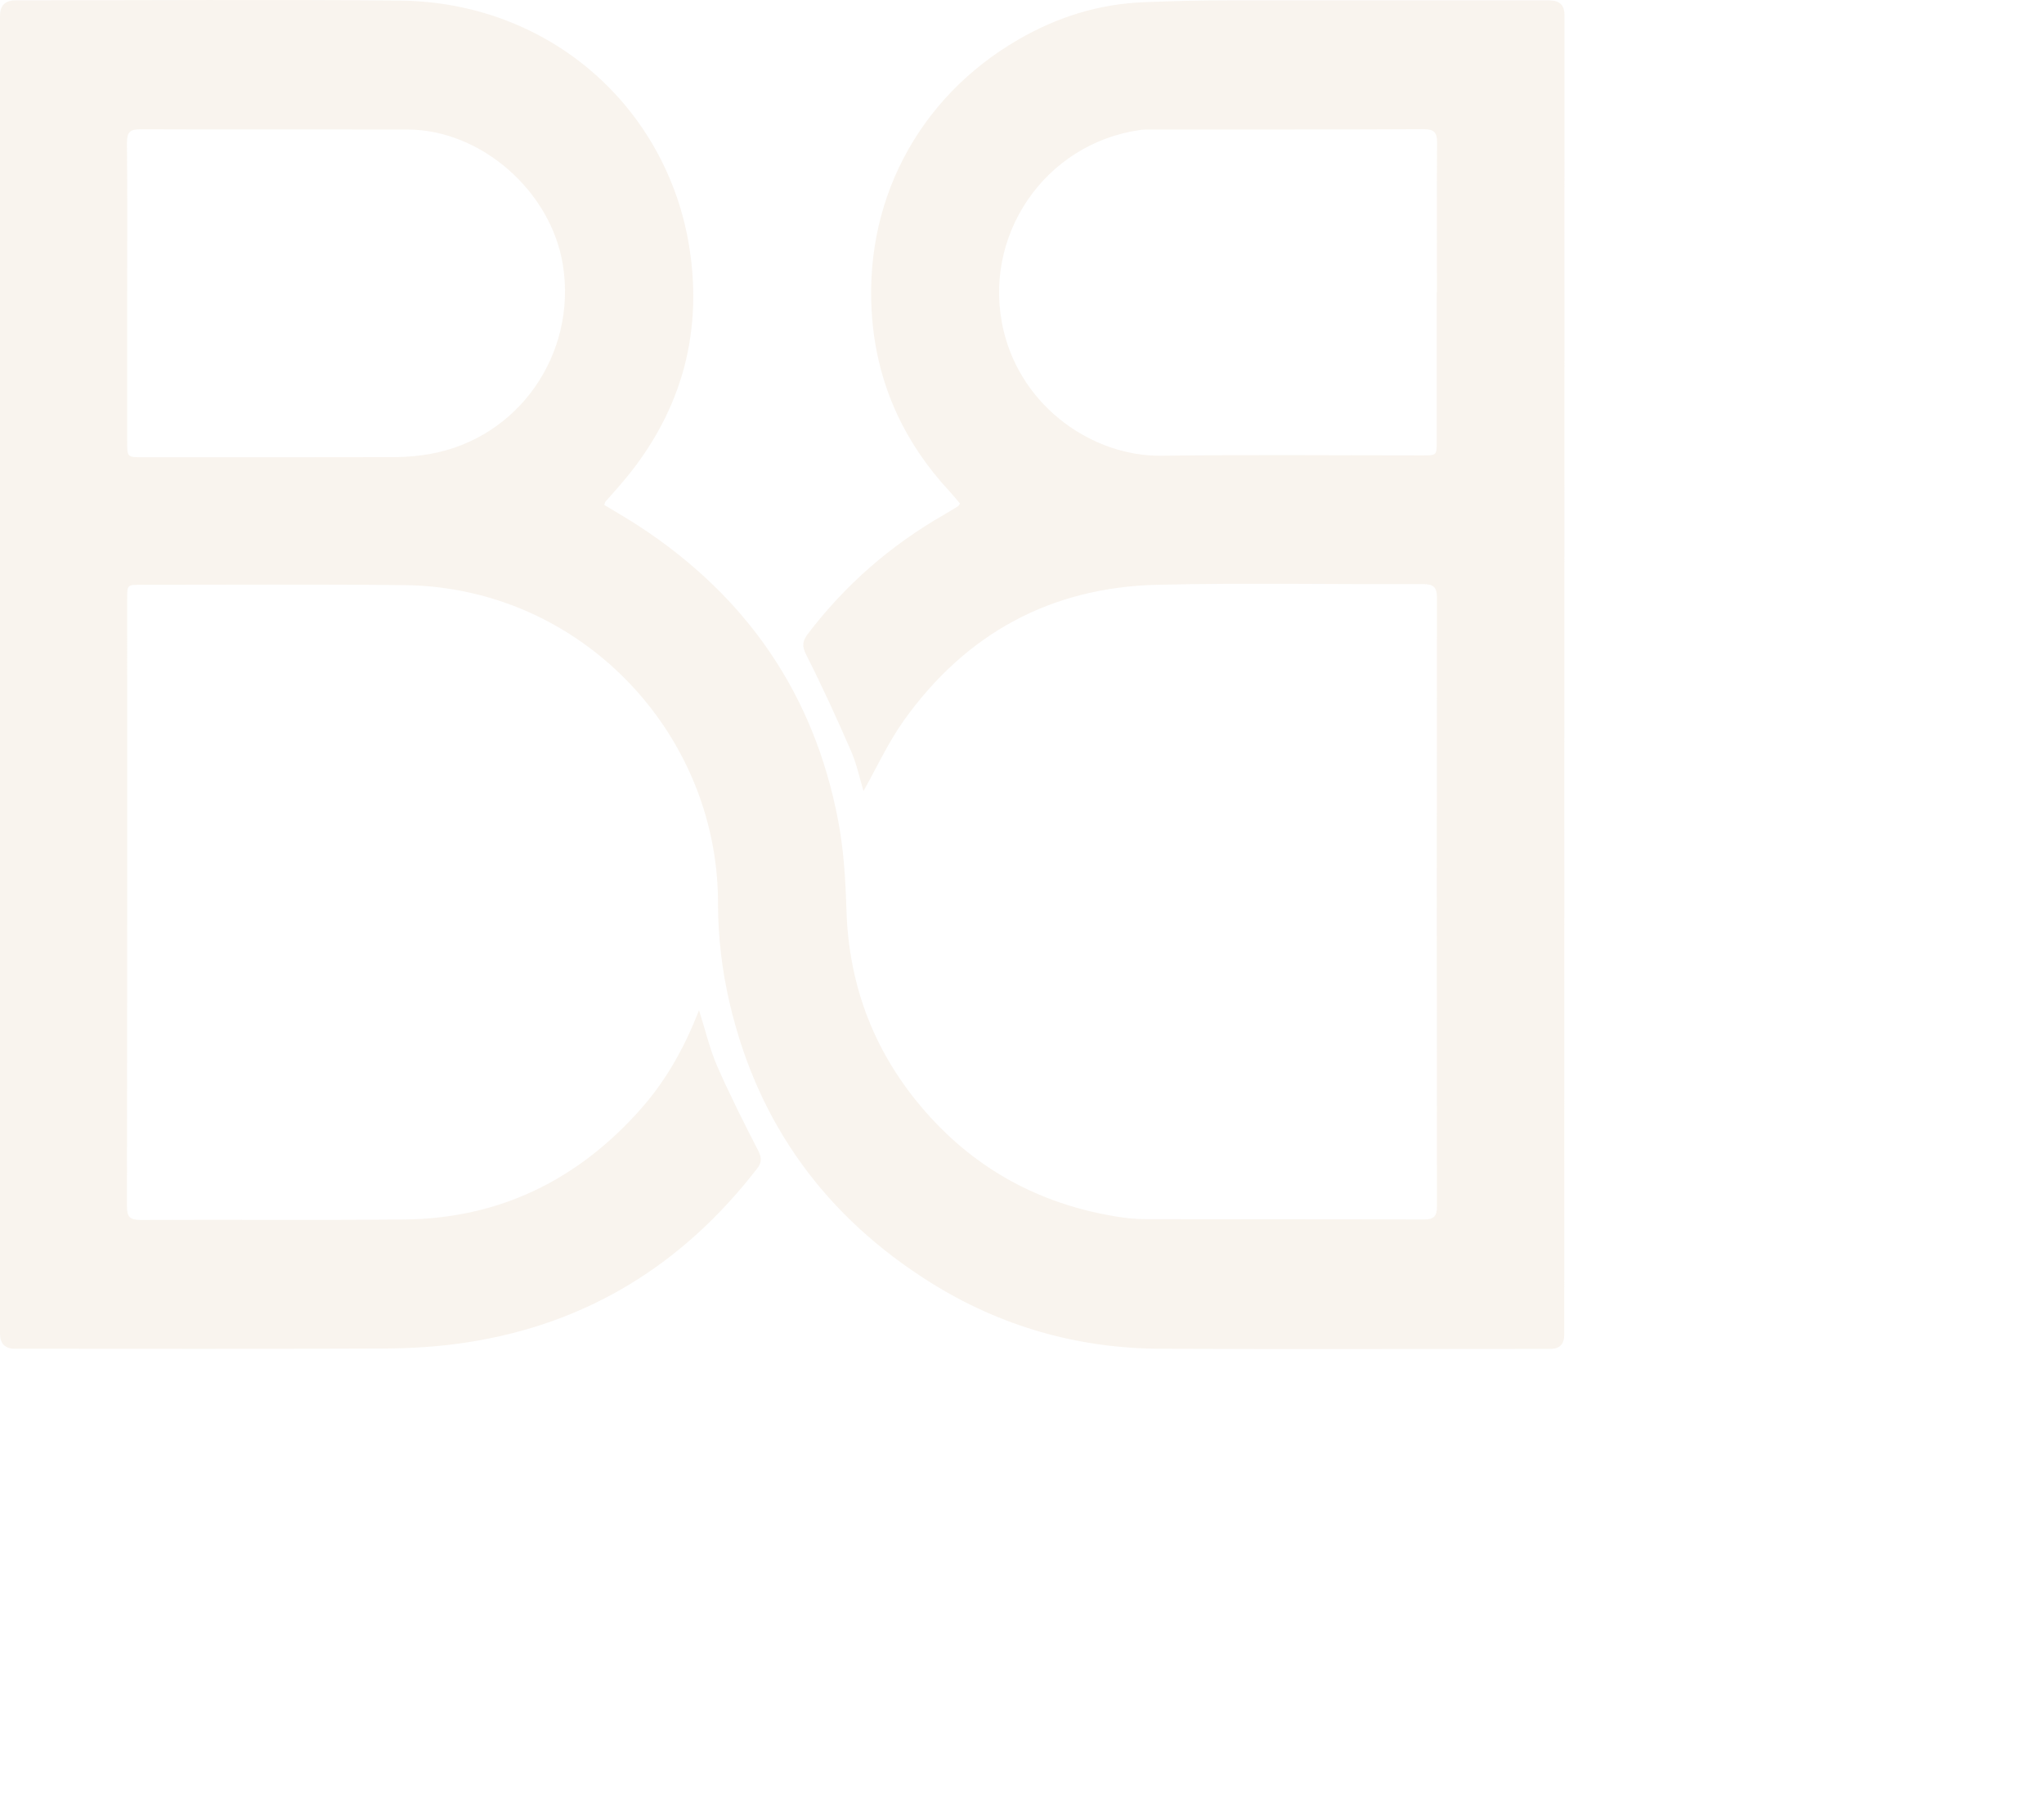 <?xml version="1.0" encoding="UTF-8"?>
<svg xmlns="http://www.w3.org/2000/svg" id="Warstwa_2" viewBox="0 0 175.36 154.73">
  <defs>
    <style>.cls-1{fill:none;}.cls-2{fill:#c39559;opacity:.1;}</style>
  </defs>
  <g id="Warstwa_1-2">
    <rect class="cls-1" width="175.36" height="154.73"></rect>
    <path class="cls-2" d="m132.97.03c-9.2,0-18.4-.01-27.6,0-2.42,0-4.83.06-7.25.16-3.85.15-7.43,1.28-10.75,3.2-8.61,4.98-13.46,14.05-12.52,24.23.52,5.56,2.79,10.41,6.6,14.51.32.35.62.72.91,1.06-.08.13-.11.19-.15.22-.41.25-.82.51-1.24.75-4.57,2.62-8.46,6.01-11.66,10.21-.48.64-.52,1.06-.13,1.82,1.36,2.69,2.62,5.44,3.82,8.2.51,1.17.77,2.44,1.08,3.46,1.11-1.96,2.09-4.12,3.45-6.03,5.31-7.46,12.61-11.45,21.76-11.66,7.59-.18,15.19-.02,22.78-.06.9,0,1.21.25,1.21,1.17-.02,17.4-.02,34.8,0,52.2,0,.87-.26,1.13-1.14,1.13-7.96-.03-15.92-.01-23.87-.03-.87,0-1.75-.09-2.61-.24-6.44-1.07-11.88-4-16.2-8.9-4.36-4.94-6.63-10.72-6.84-17.34-.08-2.59-.23-5.21-.72-7.74-2.06-10.81-7.84-19.17-17.03-25.19-1-.65-2.03-1.25-3.03-1.85.07-.18.07-.25.11-.29.38-.43.76-.86,1.14-1.29,5.18-5.91,7.27-12.81,6.05-20.52C57.23,9.22,47.18.17,34.28.05,23.3-.05,12.31.03,1.33.03Q0,.03,0,1.37v113.02q0,1.29,1.28,1.3c10.53,0,21.06.03,31.59-.02,2.41-.01,4.84-.16,7.21-.53,10.3-1.58,18.52-6.69,24.87-14.9.41-.52.41-.93.1-1.54-1.23-2.39-2.44-4.79-3.52-7.25-.64-1.48-1.01-3.08-1.56-4.8-1.25,3.22-2.83,6.03-5,8.48-5.4,6.09-12.13,9.4-20.31,9.47-7.53.07-15.07,0-22.6.04-.92,0-1.17-.26-1.17-1.17.03-17.37.02-34.74.02-52.11,0-1.2,0-1.2,1.21-1.2,7.53,0,15.07-.05,22.6.03,1.92.02,3.87.25,5.74.68,12.17,2.78,21.17,13.85,21.14,26.66,0,2.84.35,5.75,1,8.52,2.41,10.34,8.24,18.32,17.22,23.95,6,3.76,12.61,5.65,19.69,5.69,11.17.05,22.33.01,33.5.01q1.19,0,1.19-1.21c0-37.73.01-75.47.02-113.2q0-1.25-1.24-1.25Zm-9.71,25.05c0,4.26,0,8.53,0,12.79,0,1.19,0,1.19-1.22,1.19-7.47,0-14.94-.07-22.41.03-5.82.07-11.93-4.1-13.52-10.69-1.95-8.08,3.49-16.1,11.71-17.25.33-.05.66-.04,1-.04,7.77,0,15.54.01,23.32-.03.96,0,1.16.34,1.15,1.21-.03,4.26-.01,8.53-.01,12.79Zm-86.36,13.86c-.98.17-1.98.26-2.97.27-7.23.02-14.46.01-21.69.01-1.33,0-1.33,0-1.33-1.38v-12.7c0-4.3.03-8.59-.02-12.89,0-.93.27-1.17,1.18-1.16,7.62.03,15.24.01,22.86.02,6.39,0,12.39,5.35,13.37,11.67,1.18,7.59-3.8,14.81-11.41,16.16Z"></path>
  </g>
</svg>
